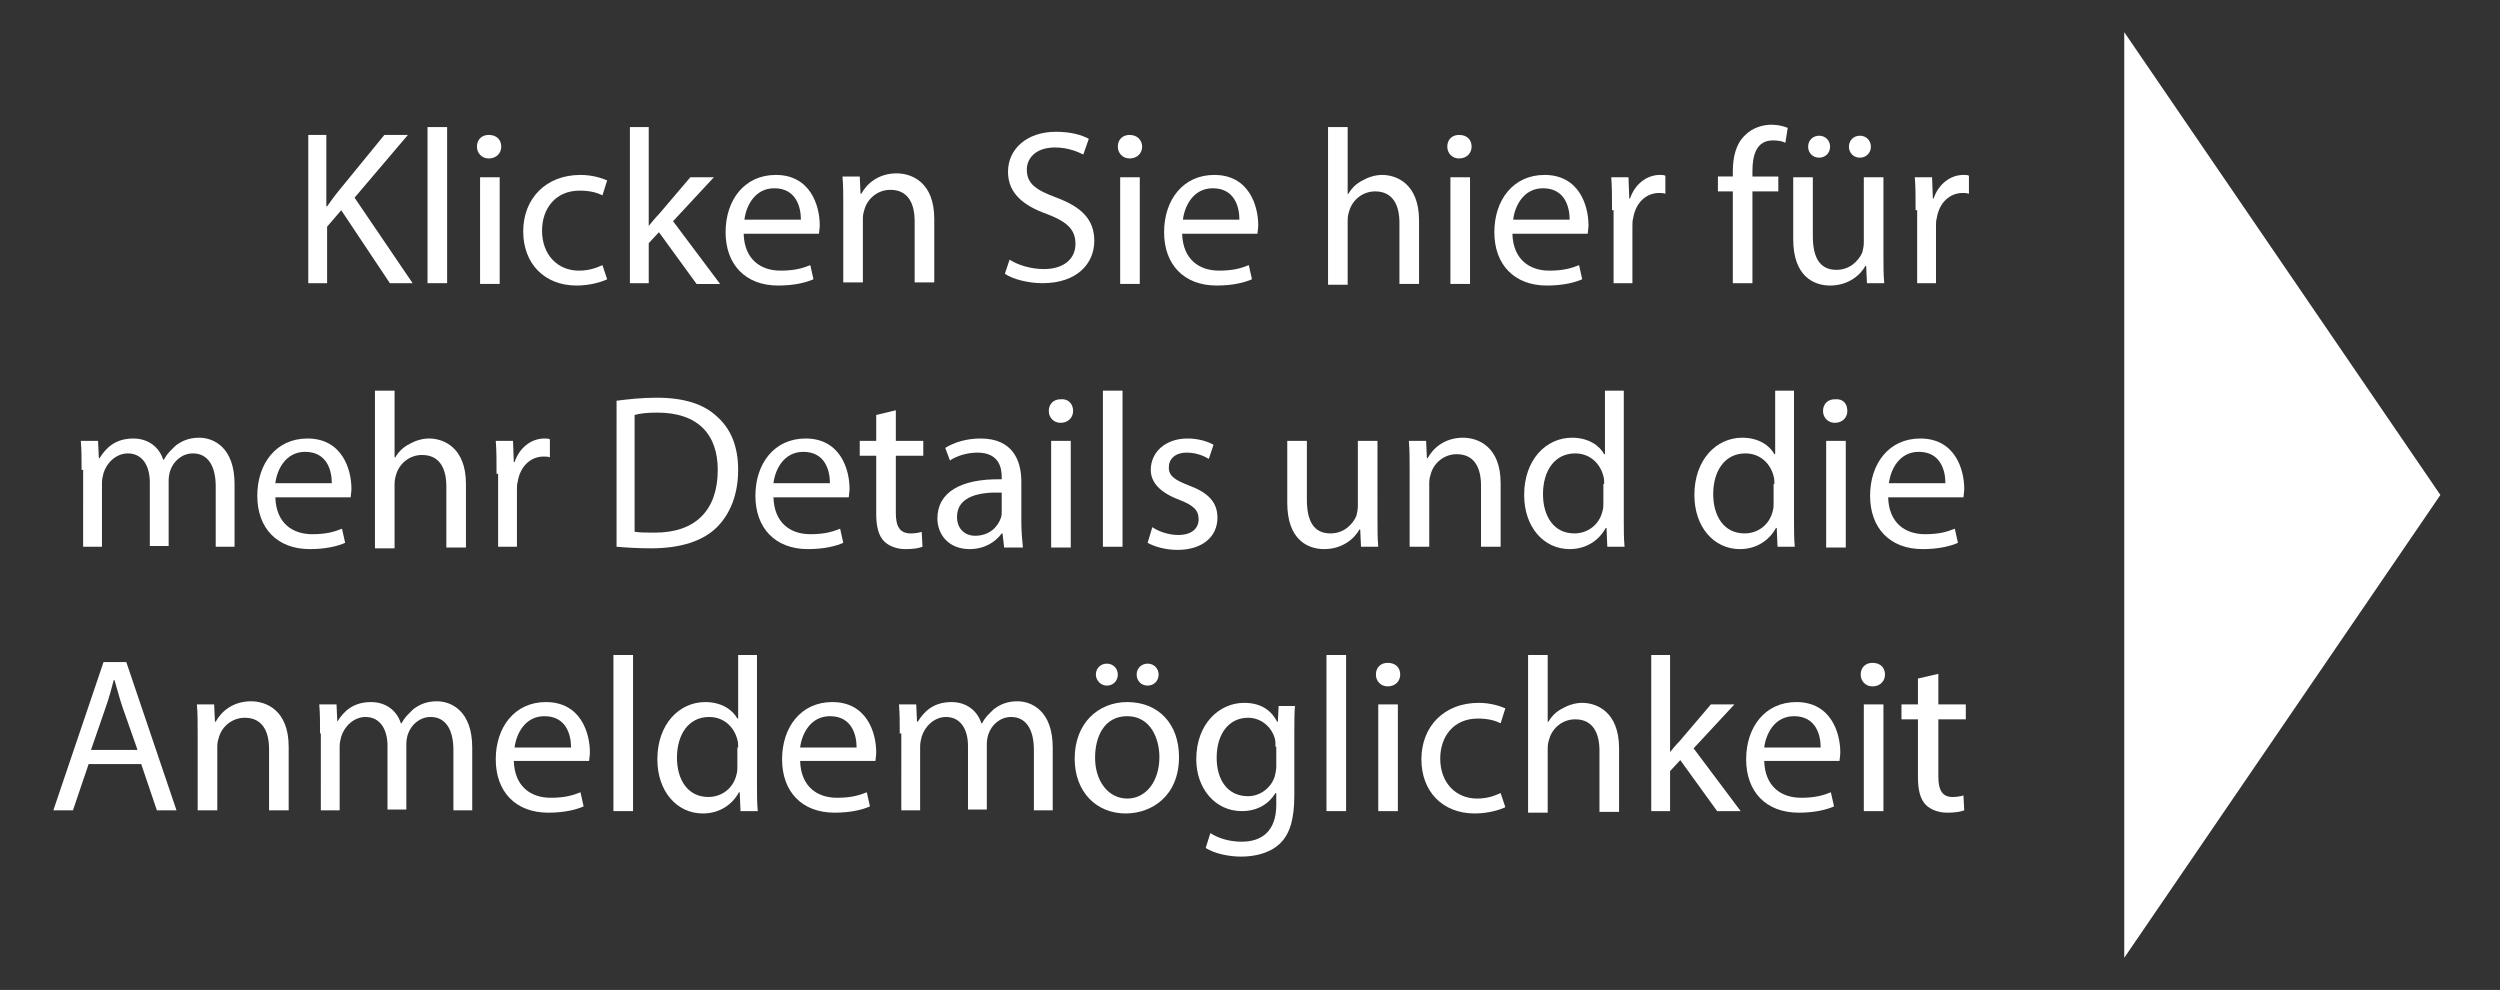 <?xml version="1.0" encoding="utf-8"?>
<!-- Generator: Adobe Illustrator 22.0.0, SVG Export Plug-In . SVG Version: 6.00 Build 0)  -->
<svg version="1.1" id="Ebene_1" xmlns="http://www.w3.org/2000/svg" xmlns:xlink="http://www.w3.org/1999/xlink" x="0px" y="0px"
	 viewBox="0 0 318.7 126.2" style="enable-background:new 0 0 318.7 126.2;" xml:space="preserve">
<rect x="0" y="0" width="318.7" height="126.2" fill="#333333" stroke="none"/>
<style type="text/css">
	.st0{fill:#FFFFFF;}
</style>
<polygon class="st0" points="311.1,63.1 270.8,4.1 270.8,122.1 "/>
<g>
	<path class="st0" d="M39.2,17.2h2.4v9.1h0.1c0.5-0.7,1-1.4,1.5-2l5.8-7.1h3l-6.8,8l7.4,10.9h-2.9l-6.2-9.3l-1.8,2.1v7.2h-2.4V17.2z
		"/>
	<path class="st0" d="M54.6,16.2H57v19.9h-2.5V16.2z"/>
	<path class="st0" d="M63.9,18.7c0,0.8-0.6,1.5-1.6,1.5c-0.9,0-1.5-0.7-1.5-1.5c0-0.9,0.6-1.5,1.5-1.5
		C63.4,17.2,63.9,17.9,63.9,18.7z M61.2,36.1V22.6h2.5v13.6H61.2z"/>
	<path class="st0" d="M77.4,35.6c-0.6,0.3-2.1,0.8-3.9,0.8c-4.1,0-6.8-2.8-6.8-6.9c0-4.2,2.9-7.2,7.3-7.2c1.5,0,2.7,0.4,3.4,0.7
		l-0.6,1.9c-0.6-0.3-1.5-0.6-2.9-0.6c-3.1,0-4.8,2.3-4.8,5.1c0,3.1,2,5.1,4.7,5.1c1.4,0,2.3-0.4,3-0.7L77.4,35.6z"/>
	<path class="st0" d="M82.7,28.8L82.7,28.8c0.4-0.5,0.9-1.1,1.3-1.5l4-4.7h3l-5.2,5.6l6,8h-3L84,29.6L82.7,31v5.1h-2.4V16.2h2.4
		V28.8z"/>
	<path class="st0" d="M94.8,29.8c0.1,3.3,2.2,4.7,4.7,4.7c1.8,0,2.8-0.3,3.8-0.7l0.4,1.8c-0.9,0.4-2.4,0.8-4.5,0.8
		c-4.2,0-6.7-2.7-6.7-6.8s2.4-7.3,6.4-7.3c4.4,0,5.6,3.9,5.6,6.4c0,0.5-0.1,0.9-0.1,1.1H94.8z M102.1,28c0-1.6-0.6-4-3.4-4
		c-2.5,0-3.6,2.3-3.8,4H102.1z"/>
	<path class="st0" d="M107.5,26.2c0-1.4,0-2.6-0.1-3.7h2.2l0.1,2.2h0.1c0.7-1.3,2.2-2.6,4.5-2.6c1.9,0,4.8,1.1,4.8,5.8v8.1h-2.5
		v-7.8c0-2.2-0.8-4-3.1-4c-1.6,0-2.9,1.1-3.3,2.5c-0.1,0.3-0.2,0.7-0.2,1.1v8.2h-2.5V26.2z"/>
	<path class="st0" d="M128.7,33.1c1.1,0.7,2.7,1.2,4.4,1.2c2.5,0,4-1.3,4-3.2c0-1.8-1-2.8-3.6-3.8c-3.1-1.1-5-2.7-5-5.4
		c0-2.9,2.4-5.1,6.1-5.1c1.9,0,3.3,0.4,4.2,0.9l-0.7,2c-0.6-0.3-1.9-0.9-3.6-0.9c-2.6,0-3.6,1.5-3.6,2.8c0,1.8,1.1,2.6,3.8,3.6
		c3.2,1.2,4.8,2.8,4.8,5.5c0,2.9-2.2,5.4-6.6,5.4c-1.8,0-3.8-0.5-4.8-1.2L128.7,33.1z"/>
	<path class="st0" d="M145.6,18.7c0,0.8-0.6,1.5-1.6,1.5c-0.9,0-1.5-0.7-1.5-1.5c0-0.9,0.6-1.5,1.5-1.5
		C145,17.2,145.6,17.9,145.6,18.7z M142.8,36.1V22.6h2.5v13.6H142.8z"/>
	<path class="st0" d="M150.7,29.8c0.1,3.3,2.2,4.7,4.7,4.7c1.8,0,2.8-0.3,3.8-0.7l0.4,1.8c-0.9,0.4-2.4,0.8-4.5,0.8
		c-4.2,0-6.7-2.7-6.7-6.8s2.4-7.3,6.4-7.3c4.4,0,5.6,3.9,5.6,6.4c0,0.5-0.1,0.9-0.1,1.1H150.7z M158,28c0-1.6-0.6-4-3.4-4
		c-2.5,0-3.6,2.3-3.8,4H158z"/>
	<path class="st0" d="M169.3,16.2h2.5v8.5h0.1c0.4-0.7,1-1.3,1.8-1.7c0.7-0.4,1.6-0.7,2.5-0.7c1.8,0,4.7,1.1,4.7,5.8v8.1h-2.5v-7.8
		c0-2.2-0.8-4-3.1-4c-1.6,0-2.9,1.1-3.3,2.5c-0.1,0.3-0.2,0.7-0.2,1.2v8.2h-2.5V16.2z"/>
	<path class="st0" d="M187.6,18.7c0,0.8-0.6,1.5-1.6,1.5c-0.9,0-1.5-0.7-1.5-1.5c0-0.9,0.6-1.5,1.5-1.5
		C187.1,17.2,187.6,17.9,187.6,18.7z M184.9,36.1V22.6h2.5v13.6H184.9z"/>
	<path class="st0" d="M192.8,29.8c0.1,3.3,2.2,4.7,4.7,4.7c1.8,0,2.8-0.3,3.8-0.7l0.4,1.8c-0.9,0.4-2.4,0.8-4.5,0.8
		c-4.2,0-6.7-2.7-6.7-6.8s2.4-7.3,6.4-7.3c4.4,0,5.6,3.9,5.6,6.4c0,0.5-0.1,0.9-0.1,1.1H192.8z M200.1,28c0-1.6-0.6-4-3.4-4
		c-2.5,0-3.6,2.3-3.8,4H200.1z"/>
	<path class="st0" d="M205.5,26.8c0-1.6,0-3-0.1-4.2h2.2l0.1,2.7h0.1c0.6-1.8,2.1-3,3.8-3c0.3,0,0.5,0,0.7,0.1v2.3
		c-0.3-0.1-0.5-0.1-0.8-0.1c-1.7,0-3,1.3-3.3,3.2c-0.1,0.3-0.1,0.7-0.1,1.1v7.2h-2.4V26.8z"/>
	<path class="st0" d="M220.9,36.1V24.4h-1.9v-1.9h1.9v-0.6c0-1.9,0.4-3.6,1.6-4.7c0.9-0.9,2.2-1.3,3.3-1.3c0.9,0,1.6,0.2,2.1,0.4
		l-0.3,1.9c-0.4-0.2-0.9-0.3-1.6-0.3c-2.1,0-2.6,1.9-2.6,3.9v0.7h3.3v1.9h-3.3v11.7H220.9z"/>
	<path class="st0" d="M240.1,32.4c0,1.4,0,2.6,0.1,3.7h-2.2l-0.1-2.2h-0.1c-0.6,1.1-2.1,2.5-4.5,2.5c-2.1,0-4.7-1.2-4.7-5.9v-7.9
		h2.5v7.5c0,2.6,0.8,4.3,3,4.3c1.7,0,2.8-1.1,3.3-2.2c0.1-0.4,0.2-0.8,0.2-1.3v-8.3h2.5V32.4z M230.5,18.7c0-0.8,0.6-1.4,1.4-1.4
		c0.8,0,1.4,0.6,1.4,1.4c0,0.8-0.6,1.4-1.4,1.4C231.1,20.1,230.5,19.5,230.5,18.7z M235.7,18.7c0-0.8,0.6-1.4,1.4-1.4
		s1.4,0.6,1.4,1.4c0,0.8-0.6,1.4-1.4,1.4C236.3,20.1,235.7,19.5,235.7,18.7z"/>
	<path class="st0" d="M244.2,26.8c0-1.6,0-3-0.1-4.2h2.2l0.1,2.7h0.1c0.6-1.8,2.1-3,3.8-3c0.3,0,0.5,0,0.7,0.1v2.3
		c-0.3-0.1-0.5-0.1-0.8-0.1c-1.7,0-3,1.3-3.3,3.2c-0.1,0.3-0.1,0.7-0.1,1.1v7.2h-2.4V26.8z"/>
	<path class="st0" d="M10.4,59.9c0-1.4,0-2.6-0.1-3.7h2.2l0.1,2.2h0.1c0.8-1.3,2-2.5,4.3-2.5c1.9,0,3.3,1.1,3.8,2.7h0.1
		c0.4-0.8,1-1.3,1.5-1.8c0.8-0.6,1.7-1,3-1c1.8,0,4.5,1.2,4.5,5.9v8h-2.4v-7.7c0-2.6-1-4.2-2.9-4.2c-1.4,0-2.5,1-2.9,2.2
		c-0.1,0.3-0.2,0.8-0.2,1.2v8.4h-2.4v-8.1c0-2.2-1-3.7-2.8-3.7c-1.5,0-2.7,1.2-3.1,2.5c-0.1,0.4-0.2,0.8-0.2,1.2v8.2h-2.4V59.9z"/>
	<path class="st0" d="M35.1,63.4c0.1,3.3,2.2,4.7,4.7,4.7c1.8,0,2.8-0.3,3.8-0.7l0.4,1.8c-0.9,0.4-2.4,0.8-4.5,0.8
		c-4.2,0-6.7-2.7-6.7-6.8s2.4-7.3,6.4-7.3c4.4,0,5.6,3.9,5.6,6.4c0,0.5-0.1,0.9-0.1,1.1H35.1z M42.3,61.6c0-1.6-0.6-4-3.4-4
		c-2.5,0-3.6,2.3-3.8,4H42.3z"/>
	<path class="st0" d="M47.8,49.8h2.5v8.5h0.1c0.4-0.7,1-1.3,1.8-1.7c0.7-0.4,1.6-0.7,2.5-0.7c1.8,0,4.7,1.1,4.7,5.8v8.1h-2.5V62
		c0-2.2-0.8-4-3.1-4c-1.6,0-2.9,1.1-3.3,2.5c-0.1,0.3-0.2,0.7-0.2,1.2v8.2h-2.5V49.8z"/>
	<path class="st0" d="M63.3,60.4c0-1.6,0-3-0.1-4.2h2.2l0.1,2.7h0.1c0.6-1.8,2.1-3,3.8-3c0.3,0,0.5,0,0.7,0.1v2.3
		c-0.3-0.1-0.5-0.1-0.8-0.1c-1.7,0-3,1.3-3.3,3.2c-0.1,0.3-0.1,0.7-0.1,1.1v7.2h-2.4V60.4z"/>
	<path class="st0" d="M78.5,51.1c1.5-0.2,3.3-0.4,5.2-0.4c3.5,0,6,0.8,7.7,2.4c1.7,1.5,2.7,3.7,2.7,6.8c0,3.1-1,5.6-2.7,7.3
		c-1.8,1.8-4.7,2.7-8.4,2.7c-1.7,0-3.2-0.1-4.4-0.2V51.1z M81,67.8c0.6,0.1,1.5,0.1,2.5,0.1c5.2,0,8-2.9,8-8c0-4.5-2.5-7.3-7.7-7.3
		c-1.3,0-2.2,0.1-2.9,0.3V67.8z"/>
	<path class="st0" d="M98.6,63.4c0.1,3.3,2.2,4.7,4.7,4.7c1.8,0,2.8-0.3,3.8-0.7l0.4,1.8c-0.9,0.4-2.4,0.8-4.5,0.8
		c-4.2,0-6.7-2.7-6.7-6.8s2.4-7.3,6.4-7.3c4.4,0,5.6,3.9,5.6,6.4c0,0.5-0.1,0.9-0.1,1.1H98.6z M105.8,61.6c0-1.6-0.6-4-3.4-4
		c-2.5,0-3.6,2.3-3.8,4H105.8z"/>
	<path class="st0" d="M114.2,52.3v3.9h3.5v1.9h-3.5v7.3c0,1.7,0.5,2.6,1.9,2.6c0.6,0,1.1-0.1,1.4-0.2l0.1,1.9
		c-0.5,0.2-1.2,0.3-2.2,0.3c-1.1,0-2.1-0.4-2.7-1c-0.7-0.7-1-1.9-1-3.5v-7.4h-2.1v-1.9h2.1v-3.3L114.2,52.3z"/>
	<path class="st0" d="M128,69.7l-0.2-1.7h-0.1c-0.8,1.1-2.2,2-4.1,2c-2.7,0-4.1-1.9-4.1-3.9c0-3.3,2.9-5.1,8.2-5v-0.3
		c0-1.1-0.3-3.1-3.1-3.1c-1.3,0-2.6,0.4-3.5,1l-0.6-1.6c1.1-0.7,2.7-1.2,4.5-1.2c4.1,0,5.2,2.8,5.2,5.5v5.1c0,1.2,0.1,2.3,0.2,3.3
		H128z M127.7,62.8c-2.7-0.1-5.7,0.4-5.7,3.1c0,1.6,1.1,2.4,2.3,2.4c1.8,0,2.9-1.1,3.3-2.3c0.1-0.3,0.1-0.5,0.1-0.8V62.8z"/>
	<path class="st0" d="M136.8,52.4c0,0.8-0.6,1.5-1.6,1.5c-0.9,0-1.5-0.7-1.5-1.5c0-0.9,0.6-1.5,1.5-1.5
		C136.2,50.8,136.8,51.5,136.8,52.4z M134,69.7V56.2h2.5v13.6H134z"/>
	<path class="st0" d="M140.6,49.8h2.5v19.9h-2.5V49.8z"/>
	<path class="st0" d="M146.9,67.2c0.7,0.5,2,1,3.3,1c1.8,0,2.6-0.9,2.6-2c0-1.2-0.7-1.8-2.5-2.5c-2.4-0.9-3.6-2.2-3.6-3.8
		c0-2.2,1.8-4,4.7-4c1.4,0,2.6,0.4,3.3,0.8l-0.6,1.8c-0.5-0.3-1.5-0.8-2.8-0.8c-1.5,0-2.3,0.8-2.3,1.9c0,1.1,0.8,1.6,2.6,2.3
		c2.4,0.9,3.6,2.1,3.6,4.1c0,2.4-1.9,4.1-5.1,4.1c-1.5,0-2.9-0.4-3.8-0.9L146.9,67.2z"/>
	<path class="st0" d="M175.6,66c0,1.4,0,2.6,0.1,3.7h-2.2l-0.1-2.2h-0.1c-0.6,1.1-2.1,2.5-4.5,2.5c-2.1,0-4.7-1.2-4.7-5.9v-7.9h2.5
		v7.5c0,2.6,0.8,4.3,3,4.3c1.7,0,2.8-1.1,3.3-2.2c0.1-0.4,0.2-0.8,0.2-1.3v-8.3h2.5V66z"/>
	<path class="st0" d="M179.7,59.9c0-1.4,0-2.6-0.1-3.7h2.2l0.1,2.2h0.1c0.7-1.3,2.2-2.6,4.5-2.6c1.9,0,4.8,1.1,4.8,5.8v8.1h-2.5
		v-7.8c0-2.2-0.8-4-3.1-4c-1.6,0-2.9,1.1-3.3,2.5c-0.1,0.3-0.2,0.7-0.2,1.1v8.2h-2.5V59.9z"/>
	<path class="st0" d="M207,49.8v16.4c0,1.2,0,2.6,0.1,3.5h-2.2l-0.1-2.4h-0.1c-0.8,1.5-2.4,2.7-4.6,2.7c-3.3,0-5.8-2.8-5.8-6.9
		c0-4.5,2.8-7.3,6.1-7.3c2.1,0,3.5,1,4.1,2.1h0.1v-8.1H207z M204.5,61.7c0-0.3,0-0.7-0.1-1c-0.4-1.6-1.7-2.9-3.6-2.9
		c-2.6,0-4.1,2.2-4.1,5.2c0,2.7,1.3,5,4,5c1.7,0,3.2-1.1,3.6-2.9c0.1-0.3,0.1-0.7,0.1-1.1V61.7z"/>
	<path class="st0" d="M228.7,49.8v16.4c0,1.2,0,2.6,0.1,3.5h-2.2l-0.1-2.4h-0.1c-0.8,1.5-2.4,2.7-4.6,2.7c-3.3,0-5.8-2.8-5.8-6.9
		c0-4.5,2.8-7.3,6.1-7.3c2.1,0,3.5,1,4.1,2.1h0.1v-8.1H228.7z M226.2,61.7c0-0.3,0-0.7-0.1-1c-0.4-1.6-1.7-2.9-3.6-2.9
		c-2.6,0-4.1,2.2-4.1,5.2c0,2.7,1.3,5,4,5c1.7,0,3.2-1.1,3.6-2.9c0.1-0.3,0.1-0.7,0.1-1.1V61.7z"/>
	<path class="st0" d="M235.5,52.4c0,0.8-0.6,1.5-1.6,1.5c-0.9,0-1.5-0.7-1.5-1.5c0-0.9,0.6-1.5,1.5-1.5
		C235,50.8,235.5,51.5,235.5,52.4z M232.8,69.7V56.2h2.5v13.6H232.8z"/>
	<path class="st0" d="M240.7,63.4c0.1,3.3,2.2,4.7,4.7,4.7c1.8,0,2.8-0.3,3.8-0.7l0.4,1.8c-0.9,0.4-2.4,0.8-4.5,0.8
		c-4.2,0-6.7-2.7-6.7-6.8s2.4-7.3,6.4-7.3c4.4,0,5.6,3.9,5.6,6.4c0,0.5-0.1,0.9-0.1,1.1H240.7z M248,61.6c0-1.6-0.6-4-3.4-4
		c-2.5,0-3.6,2.3-3.8,4H248z"/>
	<path class="st0" d="M11.3,97.4l-2,5.9H6.8l6.4-18.9h2.9l6.4,18.9H20l-2-5.9H11.3z M17.5,95.5l-1.9-5.4c-0.4-1.2-0.7-2.4-1-3.4
		h-0.1c-0.3,1.1-0.6,2.3-1,3.4l-1.9,5.5H17.5z"/>
	<path class="st0" d="M25.2,93.5c0-1.4,0-2.6-0.1-3.7h2.2l0.1,2.2h0.1c0.7-1.3,2.2-2.6,4.5-2.6c1.9,0,4.8,1.1,4.8,5.8v8.1h-2.5v-7.8
		c0-2.2-0.8-4-3.1-4c-1.6,0-2.9,1.1-3.3,2.5c-0.1,0.3-0.2,0.7-0.2,1.1v8.2h-2.5V93.5z"/>
	<path class="st0" d="M40.8,93.5c0-1.4,0-2.6-0.1-3.7h2.2l0.1,2.2H43c0.8-1.3,2-2.5,4.3-2.5c1.9,0,3.3,1.1,3.8,2.7h0.1
		c0.4-0.8,1-1.3,1.5-1.8c0.8-0.6,1.7-1,3-1c1.8,0,4.5,1.2,4.5,5.9v8h-2.4v-7.7c0-2.6-1-4.2-2.9-4.2c-1.4,0-2.5,1-2.9,2.2
		c-0.1,0.3-0.2,0.8-0.2,1.2v8.4h-2.4v-8.1c0-2.2-1-3.7-2.8-3.7c-1.5,0-2.7,1.2-3.1,2.5c-0.1,0.4-0.2,0.8-0.2,1.2v8.2h-2.4V93.5z"/>
	<path class="st0" d="M65.5,97c0.1,3.3,2.2,4.7,4.7,4.7c1.8,0,2.8-0.3,3.8-0.7l0.4,1.8c-0.9,0.4-2.4,0.8-4.5,0.8
		c-4.2,0-6.7-2.7-6.7-6.8c0-4.1,2.4-7.3,6.4-7.3c4.4,0,5.6,3.9,5.6,6.4c0,0.5-0.1,0.9-0.1,1.1H65.5z M72.8,95.3c0-1.6-0.6-4-3.4-4
		c-2.5,0-3.6,2.3-3.8,4H72.8z"/>
	<path class="st0" d="M78.2,83.5h2.5v19.9h-2.5V83.5z"/>
	<path class="st0" d="M96.5,83.5v16.4c0,1.2,0,2.6,0.1,3.5h-2.2l-0.1-2.4h-0.1c-0.8,1.5-2.4,2.7-4.6,2.7c-3.3,0-5.8-2.8-5.8-6.9
		c0-4.5,2.8-7.3,6.1-7.3c2.1,0,3.5,1,4.1,2.1h0.1v-8.1H96.5z M94.1,95.3c0-0.3,0-0.7-0.1-1c-0.4-1.6-1.7-2.9-3.6-2.9
		c-2.6,0-4.1,2.2-4.1,5.2c0,2.7,1.3,5,4,5c1.7,0,3.2-1.1,3.6-2.9c0.1-0.3,0.1-0.7,0.1-1.1V95.3z"/>
	<path class="st0" d="M102,97c0.1,3.3,2.2,4.7,4.7,4.7c1.8,0,2.8-0.3,3.8-0.7l0.4,1.8c-0.9,0.4-2.4,0.8-4.5,0.8
		c-4.2,0-6.7-2.7-6.7-6.8c0-4.1,2.4-7.3,6.4-7.3c4.4,0,5.6,3.9,5.6,6.4c0,0.5-0.1,0.9-0.1,1.1H102z M109.2,95.3c0-1.6-0.6-4-3.4-4
		c-2.5,0-3.6,2.3-3.8,4H109.2z"/>
	<path class="st0" d="M114.7,93.5c0-1.4,0-2.6-0.1-3.7h2.2l0.1,2.2h0.1c0.8-1.3,2-2.5,4.3-2.5c1.9,0,3.3,1.1,3.8,2.7h0.1
		c0.4-0.8,1-1.3,1.5-1.8c0.8-0.6,1.7-1,3-1c1.8,0,4.5,1.2,4.5,5.9v8h-2.4v-7.7c0-2.6-1-4.2-2.9-4.2c-1.4,0-2.5,1-2.9,2.2
		c-0.1,0.3-0.2,0.8-0.2,1.2v8.4h-2.4v-8.1c0-2.2-1-3.7-2.8-3.7c-1.5,0-2.7,1.2-3.1,2.5c-0.1,0.4-0.2,0.8-0.2,1.2v8.2h-2.4V93.5z"/>
	<path class="st0" d="M150.3,96.5c0,5-3.5,7.2-6.8,7.2c-3.7,0-6.5-2.7-6.5-7c0-4.5,3-7.2,6.7-7.2C147.7,89.5,150.3,92.3,150.3,96.5z
		 M139.6,96.6c0,3,1.7,5.2,4.1,5.2c2.4,0,4.1-2.2,4.1-5.3c0-2.3-1.1-5.2-4.1-5.2S139.6,94,139.6,96.6z M139.7,86
		c0-0.8,0.6-1.4,1.4-1.4s1.4,0.6,1.4,1.4c0,0.8-0.6,1.4-1.4,1.4C140.3,87.4,139.7,86.7,139.7,86z M144.9,86c0-0.8,0.6-1.4,1.4-1.4
		s1.4,0.6,1.4,1.4c0,0.8-0.6,1.4-1.4,1.4C145.4,87.4,144.9,86.7,144.9,86z"/>
	<path class="st0" d="M165.1,89.8c-0.1,1-0.1,2.1-0.1,3.7v7.9c0,3.1-0.6,5-1.9,6.2c-1.3,1.2-3.2,1.6-4.9,1.6c-1.6,0-3.4-0.4-4.5-1.1
		l0.6-1.9c0.9,0.6,2.3,1.1,4,1.1c2.5,0,4.4-1.3,4.4-4.7v-1.5h-0.1c-0.8,1.3-2.2,2.3-4.3,2.3c-3.4,0-5.8-2.9-5.8-6.6
		c0-4.6,3-7.2,6.1-7.2c2.4,0,3.6,1.2,4.2,2.4h0.1l0.1-2H165.1z M162.6,95.2c0-0.4,0-0.8-0.1-1.1c-0.4-1.4-1.7-2.6-3.4-2.6
		c-2.4,0-4,2-4,5.1c0,2.7,1.3,4.9,4,4.9c1.5,0,2.9-1,3.4-2.5c0.1-0.4,0.2-0.9,0.2-1.3V95.2z"/>
	<path class="st0" d="M169.1,83.5h2.5v19.9h-2.5V83.5z"/>
	<path class="st0" d="M178.5,86c0,0.8-0.6,1.5-1.6,1.5c-0.9,0-1.5-0.7-1.5-1.5c0-0.9,0.6-1.5,1.5-1.5
		C177.9,84.5,178.5,85.1,178.5,86z M175.7,103.4V89.8h2.5v13.6H175.7z"/>
	<path class="st0" d="M191.9,102.9c-0.6,0.3-2.1,0.8-3.9,0.8c-4.1,0-6.8-2.8-6.8-6.9c0-4.2,2.9-7.2,7.3-7.2c1.5,0,2.7,0.4,3.4,0.7
		l-0.6,1.9c-0.6-0.3-1.5-0.6-2.9-0.6c-3.1,0-4.8,2.3-4.8,5.1c0,3.1,2,5.1,4.7,5.1c1.4,0,2.3-0.4,3-0.7L191.9,102.9z"/>
	<path class="st0" d="M194.8,83.5h2.5v8.5h0.1c0.4-0.7,1-1.3,1.8-1.7c0.7-0.4,1.6-0.7,2.5-0.7c1.8,0,4.7,1.1,4.7,5.8v8.1h-2.5v-7.8
		c0-2.2-0.8-4-3.1-4c-1.6,0-2.9,1.1-3.3,2.5c-0.1,0.3-0.2,0.7-0.2,1.2v8.2h-2.5V83.5z"/>
	<path class="st0" d="M212.8,96L212.8,96c0.4-0.5,0.9-1.1,1.3-1.5l4-4.7h3l-5.2,5.6l6,8h-3l-4.7-6.5l-1.3,1.4v5.1h-2.4V83.5h2.4V96z
		"/>
	<path class="st0" d="M224.9,97c0.1,3.3,2.2,4.7,4.7,4.7c1.8,0,2.8-0.3,3.8-0.7l0.4,1.8c-0.9,0.4-2.4,0.8-4.5,0.8
		c-4.2,0-6.7-2.7-6.7-6.8c0-4.1,2.4-7.3,6.4-7.3c4.4,0,5.6,3.9,5.6,6.4c0,0.5-0.1,0.9-0.1,1.1H224.9z M232.1,95.3c0-1.6-0.6-4-3.4-4
		c-2.5,0-3.6,2.3-3.8,4H232.1z"/>
	<path class="st0" d="M240.3,86c0,0.8-0.6,1.5-1.6,1.5c-0.9,0-1.5-0.7-1.5-1.5c0-0.9,0.6-1.5,1.5-1.5
		C239.7,84.5,240.3,85.1,240.3,86z M237.6,103.4V89.8h2.5v13.6H237.6z"/>
	<path class="st0" d="M247.1,85.9v3.9h3.5v1.9h-3.5V99c0,1.7,0.5,2.6,1.8,2.6c0.6,0,1.1-0.1,1.4-0.2l0.1,1.9
		c-0.5,0.2-1.2,0.3-2.2,0.3c-1.1,0-2.1-0.4-2.7-1c-0.7-0.7-1-1.9-1-3.5v-7.4h-2.1v-1.9h2.1v-3.3L247.1,85.9z"/>
</g>
</svg>
